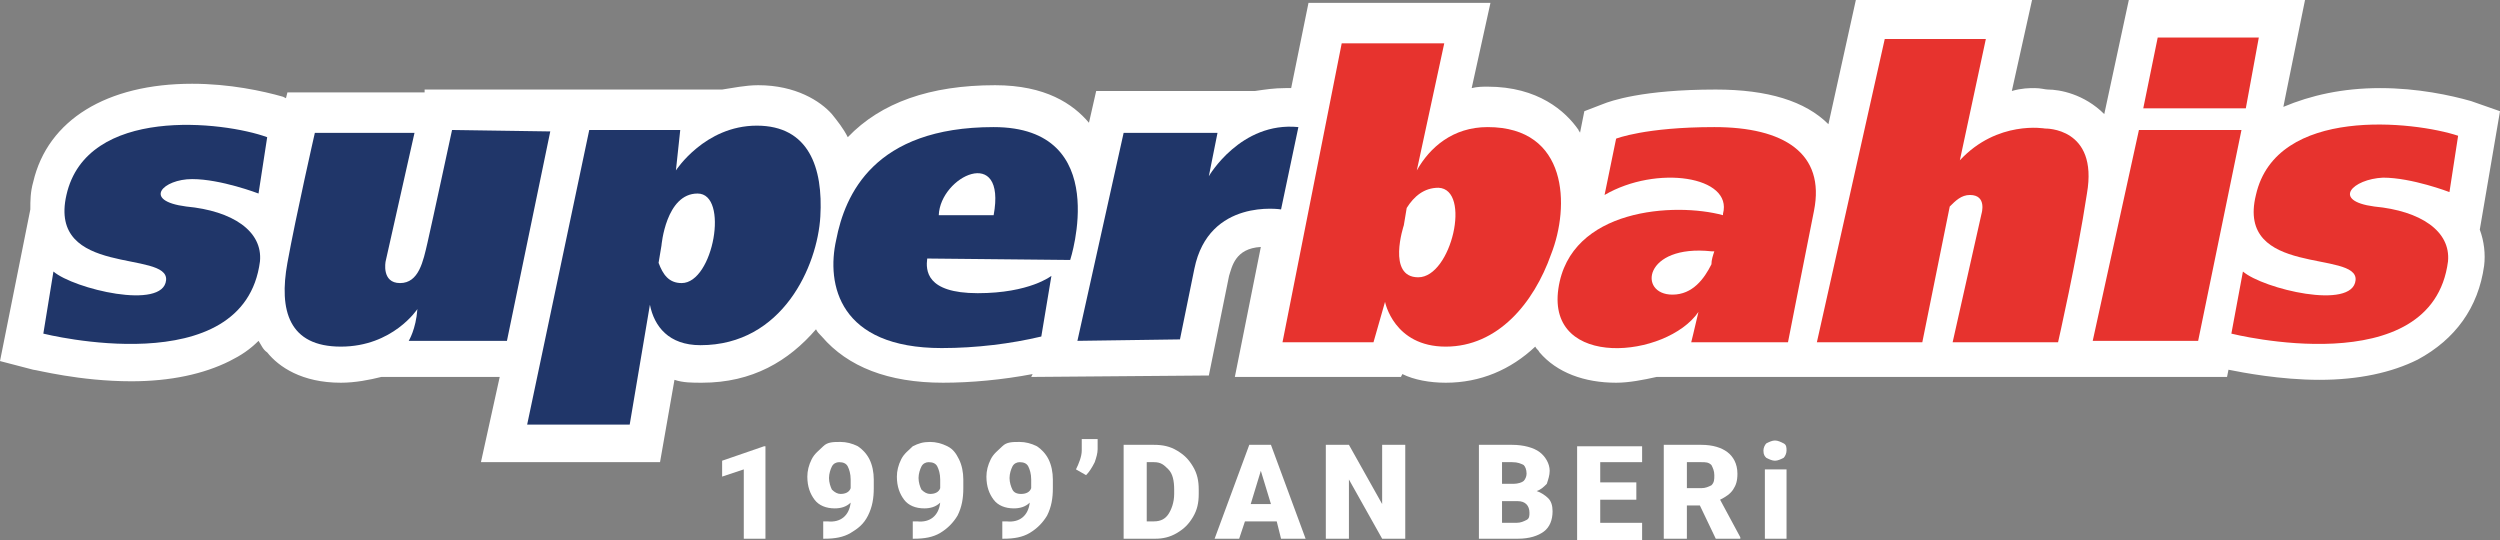 <?xml version="1.0" encoding="utf-8"?>
<!-- Generator: Adobe Illustrator 23.0.6, SVG Export Plug-In . SVG Version: 6.00 Build 0)  -->
<svg version="1.1" id="Layer_1" xmlns="http://www.w3.org/2000/svg" xmlns:xlink="http://www.w3.org/1999/xlink" x="0px" y="0px"
	 viewBox="0 0 173.1 37.4" style="enable-background:new 0 0 173.1 37.4;" xml:space="preserve">
<rect x="0" y="0" width="173.1" height="37.4" fill="#808080" stroke="none"/>
<style type="text/css">
	.st0{fill:#FFFFFF;}
	.st1{fill:#E7332E;}
	.st2{fill:#203669;}
</style>
<g>
	<g>
		<path class="st0" d="M46.5-199.4c-0.3,0.3-0.8,0.4-1.3,0.4h-0.3l0.2-1.2h0.2c0.8,0,1.4-0.3,1.7-0.9h1.2l-1,5.1h-1.4L46.5-199.4z"
			/>
		<path class="st0" d="M56.1-198.7c-0.3,1.8-1.6,2.8-3.4,2.8c-1.4,0-2.3-0.6-2.3-1.5l1.5-0.2c0.1,0.4,0.4,0.7,1.1,0.7
			c1,0,1.6-0.5,1.8-1.5c-0.4,0.4-1.1,0.6-1.9,0.6c-1.5,0-2.2-0.6-2-1.7c0.2-1.1,1.4-1.8,3-1.8C55.5-201.3,56.4-200.4,56.1-198.7z
			 M54.8-199.4c-0.1-0.6-0.4-0.9-1.2-0.9s-1.3,0.3-1.4,0.8c-0.1,0.5,0.3,0.8,1,0.8C53.9-198.8,54.5-199,54.8-199.4z"/>
		<path class="st0" d="M63.9-198.7c-0.3,1.8-1.6,2.8-3.4,2.8c-1.4,0-2.3-0.6-2.3-1.5l1.5-0.2c0.1,0.4,0.4,0.7,1.1,0.7
			c1,0,1.6-0.5,1.8-1.5c-0.4,0.4-1.1,0.6-1.9,0.6c-1.5,0-2.2-0.6-2-1.7c0.2-1.1,1.4-1.8,3-1.8C63.3-201.3,64.2-200.4,63.9-198.7z
			 M62.6-199.4c-0.1-0.6-0.4-0.9-1.2-0.9s-1.3,0.3-1.4,0.8c-0.1,0.5,0.3,0.8,1,0.8C61.7-198.8,62.3-199,62.6-199.4z"/>
		<path class="st0" d="M71.6-198.7c-0.3,1.8-1.6,2.8-3.4,2.8c-1.4,0-2.3-0.6-2.3-1.5l1.5-0.2c0.1,0.4,0.4,0.7,1.1,0.7
			c1,0,1.6-0.5,1.8-1.5c-0.4,0.4-1.1,0.6-1.9,0.6c-1.5,0-2.2-0.6-2-1.7c0.2-1.1,1.4-1.8,3-1.8C71.1-201.3,72-200.4,71.6-198.7z
			 M70.3-199.4c-0.1-0.6-0.5-0.9-1.2-0.9c-0.8,0-1.3,0.3-1.4,0.8c-0.1,0.5,0.3,0.8,1,0.8C69.5-198.8,70.1-199,70.3-199.4z"/>
		<path class="st0" d="M74.3-199.3c0.5-0.1,0.7-0.3,0.7-0.6v0h-0.7l0.2-1.3H76l-0.2,1.2c-0.1,0.6-0.5,1.2-1.4,1.3L74.3-199.3z"/>
		<path class="st0" d="M78.8-201.3h3.2c1.9,0,2.9,0.9,2.6,2.5c-0.3,1.6-1.8,2.7-3.6,2.7h-3.2L78.8-201.3z M81.1-197.1
			c1.1,0,1.9-0.6,2.1-1.7c0.2-1-0.4-1.5-1.5-1.5h-1.6l-0.6,3.2L81.1-197.1L81.1-197.1z"/>
		<path class="st0" d="M90.8-197.1H88l-0.7,1h-1.6l3.5-5.2h1.8l1.5,5.2h-1.6L90.8-197.1z M90.6-198l-0.4-1.4c0-0.2-0.1-0.6-0.2-0.9
			h0c-0.1,0.3-0.4,0.7-0.5,0.9l-0.9,1.4H90.6z"/>
		<path class="st0" d="M96.1-201.3h1.5l2.1,3c0.1,0.2,0.2,0.4,0.3,0.6h0l0.1-0.8l0.5-2.8h1.3l-1,5.2h-1.4l-2.2-3
			c-0.1-0.2-0.2-0.4-0.3-0.6h0l-0.1,0.7l-0.6,2.9h-1.3L96.1-201.3z"/>
		<path class="st0" d="M114.8-197.5c-0.1,0.8-0.8,1.5-2.2,1.5h-3.9l1-5.2h3.9c1.3,0,1.7,0.6,1.6,1.3c-0.1,0.5-0.5,1-1.2,1.1
			C114.6-198.7,114.9-198.2,114.8-197.5z M113.3-197.6c0.1-0.4-0.1-0.6-0.7-0.6h-2.1l-0.2,1.2h2.1
			C112.9-197,113.2-197.3,113.3-197.6z M110.9-200.3l-0.2,1.1h2c0.6,0,0.8-0.3,0.8-0.6c0-0.3,0-0.5-0.6-0.5H110.9z"/>
		<path class="st0" d="M122.5-197.1l-0.2,1h-5.2l1-5.2h5.1l-0.2,1h-3.7l-0.2,1h3.6l-0.2,1H119l-0.2,1.1L122.5-197.1L122.5-197.1z"/>
		<path class="st0" d="M128.4-197.9H127l-0.3,1.8h-1.5l1-5.2h3.5c1.6,0,1.9,0.9,1.8,1.7c-0.1,0.6-0.5,1.3-1.4,1.5l0.9,2h-1.6
			L128.4-197.9z M127.1-198.8h1.7c0.7,0,1-0.4,1-0.7c0.1-0.4-0.1-0.7-0.8-0.7h-1.7L127.1-198.8z"/>
		<path class="st0" d="M134.1-199.7h1.4l-0.7,3.7h-1.4L134.1-199.7z M134.4-201.4h1.5l-0.2,1.1h-1.5L134.4-201.4z"/>
	</g>
</g>
<g>
	<g>
		<path class="st0" d="M173.1,7.7l-2-0.7c-1.4-0.4-3.7-0.9-6.3-0.9s-4.8,0.5-6.7,1.3l0.2-1l0,0l1.3-6.4h-12.2l-1.7,7.9
			c-1.4-1.4-3.1-1.7-3.9-1.7c-0.2,0-0.5-0.1-0.9-0.1s-0.9,0-1.6,0.2l1.4-6.3h-12.2l-1.9,8.6c-1.6-1.6-4.2-2.4-7.8-2.4
			c-5.1,0-7.3,0.8-7.8,1l-1.3,0.5l-0.3,1.5c0-0.1-0.1-0.1-0.1-0.2c-0.9-1.3-2.8-3-6.3-3c-0.3,0-0.7,0-1.1,0.1l1.3-5.9H90.6l-1.2,5.9
			c-0.2,0-0.3,0-0.4,0c-0.8,0-1.4,0.1-2.1,0.2H75.9l-0.5,2.2c-1.1-1.3-3-2.6-6.5-2.6c-4.5,0-7.9,1.2-10.2,3.6
			c-0.3-0.6-0.7-1.1-1.1-1.6c-0.8-0.9-2.5-2-5.1-2c-0.9,0-1.8,0.2-2.5,0.3h-8.5h-2.6h-9.5v0.2h-9.5l-0.1,0.4l-0.2-0.1
			c-1.4-0.4-3.7-0.9-6.3-0.9c-5.9,0-10,2.5-11,6.8c-0.2,0.7-0.2,1.3-0.2,1.9L0,25l2.3,0.6c0.2,0,3.2,0.8,6.8,0.8
			c2.7,0,5-0.5,6.8-1.4c0.8-0.4,1.4-0.8,2-1.4c0.2,0.3,0.3,0.6,0.6,0.8c0.8,1,2.4,2.1,5.1,2.1c1,0,2-0.2,2.8-0.4h8.2l-1.3,5.9h12.4
			l1-5.7c0.6,0.2,1.2,0.2,1.9,0.2c3.5,0,6-1.5,7.9-3.7c0.1,0.2,0.2,0.3,0.4,0.5c1.8,2.1,4.6,3.2,8.4,3.2c1.9,0,4.1-0.2,6.2-0.6
			l-0.1,0.2l12.3-0.1l1.4-6.9c0.2-0.6,0.4-1.9,2.2-2l-1.8,9H97l0.1-0.2c0.8,0.4,1.9,0.6,3,0.6c2.4,0,4.5-0.9,6.2-2.5
			c0.1,0.2,0.2,0.2,0.3,0.4c1.2,1.4,3.1,2.1,5.3,2.1c0.9,0,1.9-0.2,2.8-0.4h7.7h3.4h6.1h3h6.7h2.8h9.8l0.1-0.5
			c1,0.2,3.6,0.7,6.3,0.7l0,0c2.7,0,5-0.5,6.8-1.4c2.6-1.4,4.2-3.6,4.6-6.5c0.1-0.8,0-1.7-0.3-2.5L173.1,7.7z"/>
		<g>
			<g>
				<path class="st1" d="M141.6,8.9c0,0-3.3-0.6-5.9,2.2l1.8-8.4h-7l-4.7,21h7.3l1.9-9.4c0.4-0.4,0.8-0.8,1.4-0.8
					c1.2,0,0.8,1.3,0.8,1.3l-2,8.9h7.3c0,0,1.3-5.7,2-10.3C145.3,8.8,141.6,8.9,141.6,8.9z"/>
				<path class="st1" d="M165,12.3c2,0,4.6,1,4.6,1l0.6-3.9c-3-1-12.6-2.1-14,4.1c-1.4,5.7,7.1,3.8,6.9,5.9s-6.4,0.6-7.8-0.6
					l-0.8,4.3c0,0,13.9,3.5,15-5c0.2-2.1-1.9-3.5-5.1-3.8C161.4,13.9,162.9,12.4,165,12.3z"/>
				<path class="st1" d="M103,8.8c-2.4,0-4,1.4-4.9,3L100,3h-7.1l-4.1,20.7h6.3l0.8-2.8c0,0,0.6,3.1,4.2,3.1s6.1-3,7.3-6.4
					C108.7,14.3,108.6,8.8,103,8.8z M98.2,19.2c-2.2,0-1-3.6-1-3.6l0.2-1.2c0.5-0.8,1.2-1.4,2.2-1.4
					C101.9,13.1,100.5,19.2,98.2,19.2z"/>
				<path class="st1" d="M118.7,8.8c-4.8,0-6.8,0.8-6.8,0.8l-0.8,3.9c3.6-2.1,8.9-1.3,8.2,1.3v0.1c-3.3-0.9-10.6-0.5-11.4,5.1
					c-0.8,5.6,7.5,4.8,9.7,1.6c-0.3,1.3-0.5,2.1-0.5,2.1h6.7c0,0,1-5.1,1.8-9.1C126.4,10.6,123.5,8.8,118.7,8.8z M115.8,20.4
					c-2.4,0-2-3.5,2.7-3c0.1,0,0.2,0,0.2,0c-0.1,0.3-0.2,0.6-0.2,0.9C118,19.3,117.2,20.4,115.8,20.4z"/>
				<polygon class="st1" points="148.1,9 144.9,23.6 152.2,23.6 155.2,9 				"/>
				<polygon class="st1" points="156.4,2.6 149.4,2.6 148.4,7.5 155.5,7.5 				"/>
			</g>
			<g>
				<path class="st2" d="M4.6,13.5c-1.3,5.7,7.1,3.8,6.9,5.9S5.1,20,3.7,18.8L3,23.1c0,0,13.9,3.5,15-5c0.2-2.1-1.9-3.5-5.1-3.8
					c-3.1-0.4-1.6-1.9,0.4-1.9s4.6,1,4.6,1l0.6-3.9C15.5,8.4,6,7.3,4.6,13.5z"/>
				<path class="st2" d="M31.3,9c0,0-1.4,6.5-1.7,7.8s-0.6,2.8-1.9,2.8s-1-1.5-1-1.5l2-8.9h-6.9c0,0-1.3,5.7-1.9,9s0.1,5.8,3.7,5.8
					s5.3-2.6,5.3-2.6c-0.1,1.4-0.6,2.2-0.6,2.2h6.8l3-14.5L31.3,9C31.3,9.1,31.3,9,31.3,9z"/>
				<path class="st2" d="M52.4,8.7c-3.6,0-5.6,3.1-5.6,3.1L47.1,9h-6.3l-4.3,20.4h7.1l1.4-8.3c0.3,1.5,1.3,2.8,3.5,2.8
					c5.7,0,8.1-5.5,8.3-8.9S56,8.7,52.4,8.7z M47.2,19.6c-0.9,0-1.3-0.6-1.6-1.4l0.2-1.2c0,0,0.3-3.6,2.5-3.6S49.4,19.6,47.2,19.6z"
					/>
				<path class="st2" d="M83.7,12.2l0.6-3h-6.5l-3.2,14.4l7.1-0.1c0,0,0,0,1-4.9s6-4.1,6-4.1l1.2-5.7C85.9,8.4,83.7,12.2,83.7,12.2z
					"/>
				<path class="st2" d="M74.1,18c0,0,3-9.2-5.3-9.2s-10.3,4.7-10.9,7.8c-0.7,3.1,0.2,7.5,7.3,7.5c2.4,0,4.8-0.3,6.9-0.8l0.7-4.2
					c0,0-1.5,1.2-5.1,1.2s-3.6-1.6-3.5-2.4L74.1,18z M68.8,14.9H65C65.1,12.2,69.7,10,68.8,14.9z"/>
			</g>
		</g>
	</g>
	<g>
		<path class="st0" d="M53,37.3h-1.5v-4.8L50,33v-1.1l2.9-1H53V37.3z"/>
		<path class="st0" d="M58.9,34.8c-0.3,0.3-0.7,0.4-1.1,0.4c-0.6,0-1.1-0.2-1.4-0.6c-0.3-0.4-0.5-0.9-0.5-1.6c0-0.4,0.1-0.8,0.3-1.2
			c0.2-0.4,0.5-0.6,0.8-0.9s0.7-0.3,1.2-0.3c0.4,0,0.8,0.1,1.2,0.3c0.3,0.2,0.6,0.5,0.8,0.9c0.2,0.4,0.3,0.9,0.3,1.4v0.6
			c0,0.7-0.1,1.3-0.4,1.9s-0.7,0.9-1.2,1.2s-1.1,0.4-1.8,0.4h-0.1v-1.2l0.3,0C58.2,36.2,58.8,35.7,58.9,34.8z M58.2,34.2
			c0.3,0,0.6-0.1,0.7-0.4v-0.6c0-0.4-0.1-0.7-0.2-0.9s-0.3-0.3-0.6-0.3c-0.2,0-0.4,0.1-0.5,0.3c-0.1,0.2-0.2,0.5-0.2,0.8
			c0,0.3,0.1,0.6,0.2,0.8C57.8,34.1,58,34.2,58.2,34.2z"/>
		<path class="st0" d="M65.1,34.8c-0.3,0.3-0.7,0.4-1.1,0.4c-0.6,0-1.1-0.2-1.4-0.6s-0.5-0.9-0.5-1.6c0-0.4,0.1-0.8,0.3-1.2
			c0.2-0.4,0.5-0.6,0.8-0.9c0.4-0.2,0.7-0.3,1.2-0.3c0.4,0,0.8,0.1,1.2,0.3s0.6,0.5,0.8,0.9c0.2,0.4,0.3,0.9,0.3,1.4v0.6
			c0,0.7-0.1,1.3-0.4,1.9c-0.3,0.5-0.7,0.9-1.2,1.2s-1.1,0.4-1.8,0.4h-0.1v-1.2l0.3,0C64.4,36.2,65,35.7,65.1,34.8z M64.4,34.2
			c0.3,0,0.6-0.1,0.7-0.4v-0.6c0-0.4-0.1-0.7-0.2-0.9s-0.3-0.3-0.6-0.3c-0.2,0-0.4,0.1-0.5,0.3c-0.1,0.2-0.2,0.5-0.2,0.8
			c0,0.3,0.1,0.6,0.2,0.8C64,34.1,64.2,34.2,64.4,34.2z"/>
		<path class="st0" d="M71.3,34.8c-0.3,0.3-0.7,0.4-1.1,0.4c-0.6,0-1.1-0.2-1.4-0.6c-0.3-0.4-0.5-0.9-0.5-1.6c0-0.4,0.1-0.8,0.3-1.2
			c0.2-0.4,0.5-0.6,0.8-0.9s0.7-0.3,1.2-0.3c0.4,0,0.8,0.1,1.2,0.3c0.3,0.2,0.6,0.5,0.8,0.9c0.2,0.4,0.3,0.9,0.3,1.4v0.6
			c0,0.7-0.1,1.3-0.4,1.9c-0.3,0.5-0.7,0.9-1.2,1.2s-1.1,0.4-1.8,0.4h-0.1v-1.2l0.3,0C70.6,36.2,71.2,35.7,71.3,34.8z M70.7,34.2
			c0.3,0,0.6-0.1,0.7-0.4v-0.6c0-0.4-0.1-0.7-0.2-0.9s-0.3-0.3-0.6-0.3c-0.2,0-0.4,0.1-0.5,0.3c-0.1,0.2-0.2,0.5-0.2,0.8
			c0,0.3,0.1,0.6,0.2,0.8S70.4,34.2,70.7,34.2z"/>
		<path class="st0" d="M75.2,32.9l-0.7-0.4c0.2-0.4,0.4-0.9,0.4-1.3v-0.8H76v0.7c0,0.3-0.1,0.6-0.2,0.9
			C75.6,32.4,75.4,32.7,75.2,32.9z"/>
		<path class="st0" d="M77.8,37.3v-6.5h2.1c0.6,0,1.1,0.1,1.6,0.4c0.5,0.3,0.8,0.6,1.1,1.1c0.3,0.5,0.4,1,0.4,1.6v0.3
			c0,0.6-0.1,1.1-0.4,1.6c-0.3,0.5-0.6,0.8-1.1,1.1c-0.5,0.3-1,0.4-1.5,0.4H77.8z M79.4,32v4.1h0.5c0.5,0,0.8-0.2,1-0.5
			s0.4-0.8,0.4-1.4v-0.3c0-0.6-0.1-1.1-0.4-1.4S80.4,32,79.9,32H79.4z"/>
		<path class="st0" d="M88.4,36.1h-2.2l-0.4,1.2h-1.7l2.4-6.5H88l2.4,6.5h-1.7L88.4,36.1z M86.6,34.9H88l-0.7-2.3L86.6,34.9z"/>
		<path class="st0" d="M97.3,37.3h-1.6l-2.3-4.1v4.1h-1.6v-6.5h1.6l2.3,4.1v-4.1h1.6V37.3z"/>
		<path class="st0" d="M102.4,37.3v-6.5h2.3c0.8,0,1.5,0.2,1.9,0.5s0.7,0.8,0.7,1.3c0,0.3-0.1,0.6-0.2,0.9c-0.2,0.2-0.4,0.4-0.7,0.5
			c0.3,0.1,0.6,0.3,0.8,0.5c0.2,0.2,0.3,0.5,0.3,0.9c0,0.6-0.2,1.1-0.6,1.4c-0.4,0.3-1,0.5-1.8,0.5H102.4z M104,33.5h0.8
			c0.3,0,0.6-0.1,0.7-0.2c0.1-0.1,0.2-0.3,0.2-0.5c0-0.3-0.1-0.5-0.2-0.6c-0.2-0.1-0.4-0.2-0.8-0.2H104V33.5z M104,34.6v1.6h1
			c0.3,0,0.5-0.1,0.7-0.2c0.2-0.1,0.2-0.3,0.2-0.5c0-0.5-0.3-0.8-0.8-0.8H104z"/>
		<path class="st0" d="M113.3,34.6h-2.5v1.6h2.9v1.2h-4.5v-6.5h4.5V32h-2.9v1.4h2.5V34.6z"/>
		<path class="st0" d="M117.7,35h-0.9v2.3h-1.6v-6.5h2.6c0.8,0,1.4,0.2,1.8,0.5c0.4,0.3,0.7,0.8,0.7,1.5c0,0.5-0.1,0.8-0.3,1.1
			c-0.2,0.3-0.5,0.5-0.9,0.7l1.4,2.6v0.1h-1.7L117.7,35z M116.8,33.8h1c0.3,0,0.5-0.1,0.7-0.2c0.2-0.2,0.2-0.4,0.2-0.7
			c0-0.3-0.1-0.5-0.2-0.7c-0.2-0.2-0.4-0.2-0.7-0.2h-1V33.8z"/>
		<path class="st0" d="M122.1,31.2c0-0.2,0.1-0.4,0.2-0.5c0.2-0.1,0.4-0.2,0.6-0.2c0.2,0,0.4,0.1,0.6,0.2c0.2,0.1,0.2,0.3,0.2,0.5
			s-0.1,0.4-0.2,0.5c-0.2,0.1-0.4,0.2-0.6,0.2c-0.2,0-0.4-0.1-0.6-0.2C122.2,31.6,122.1,31.5,122.1,31.2z M123.7,37.3h-1.5v-4.8h1.5
			V37.3z"/>
	</g>
</g>
</svg>
